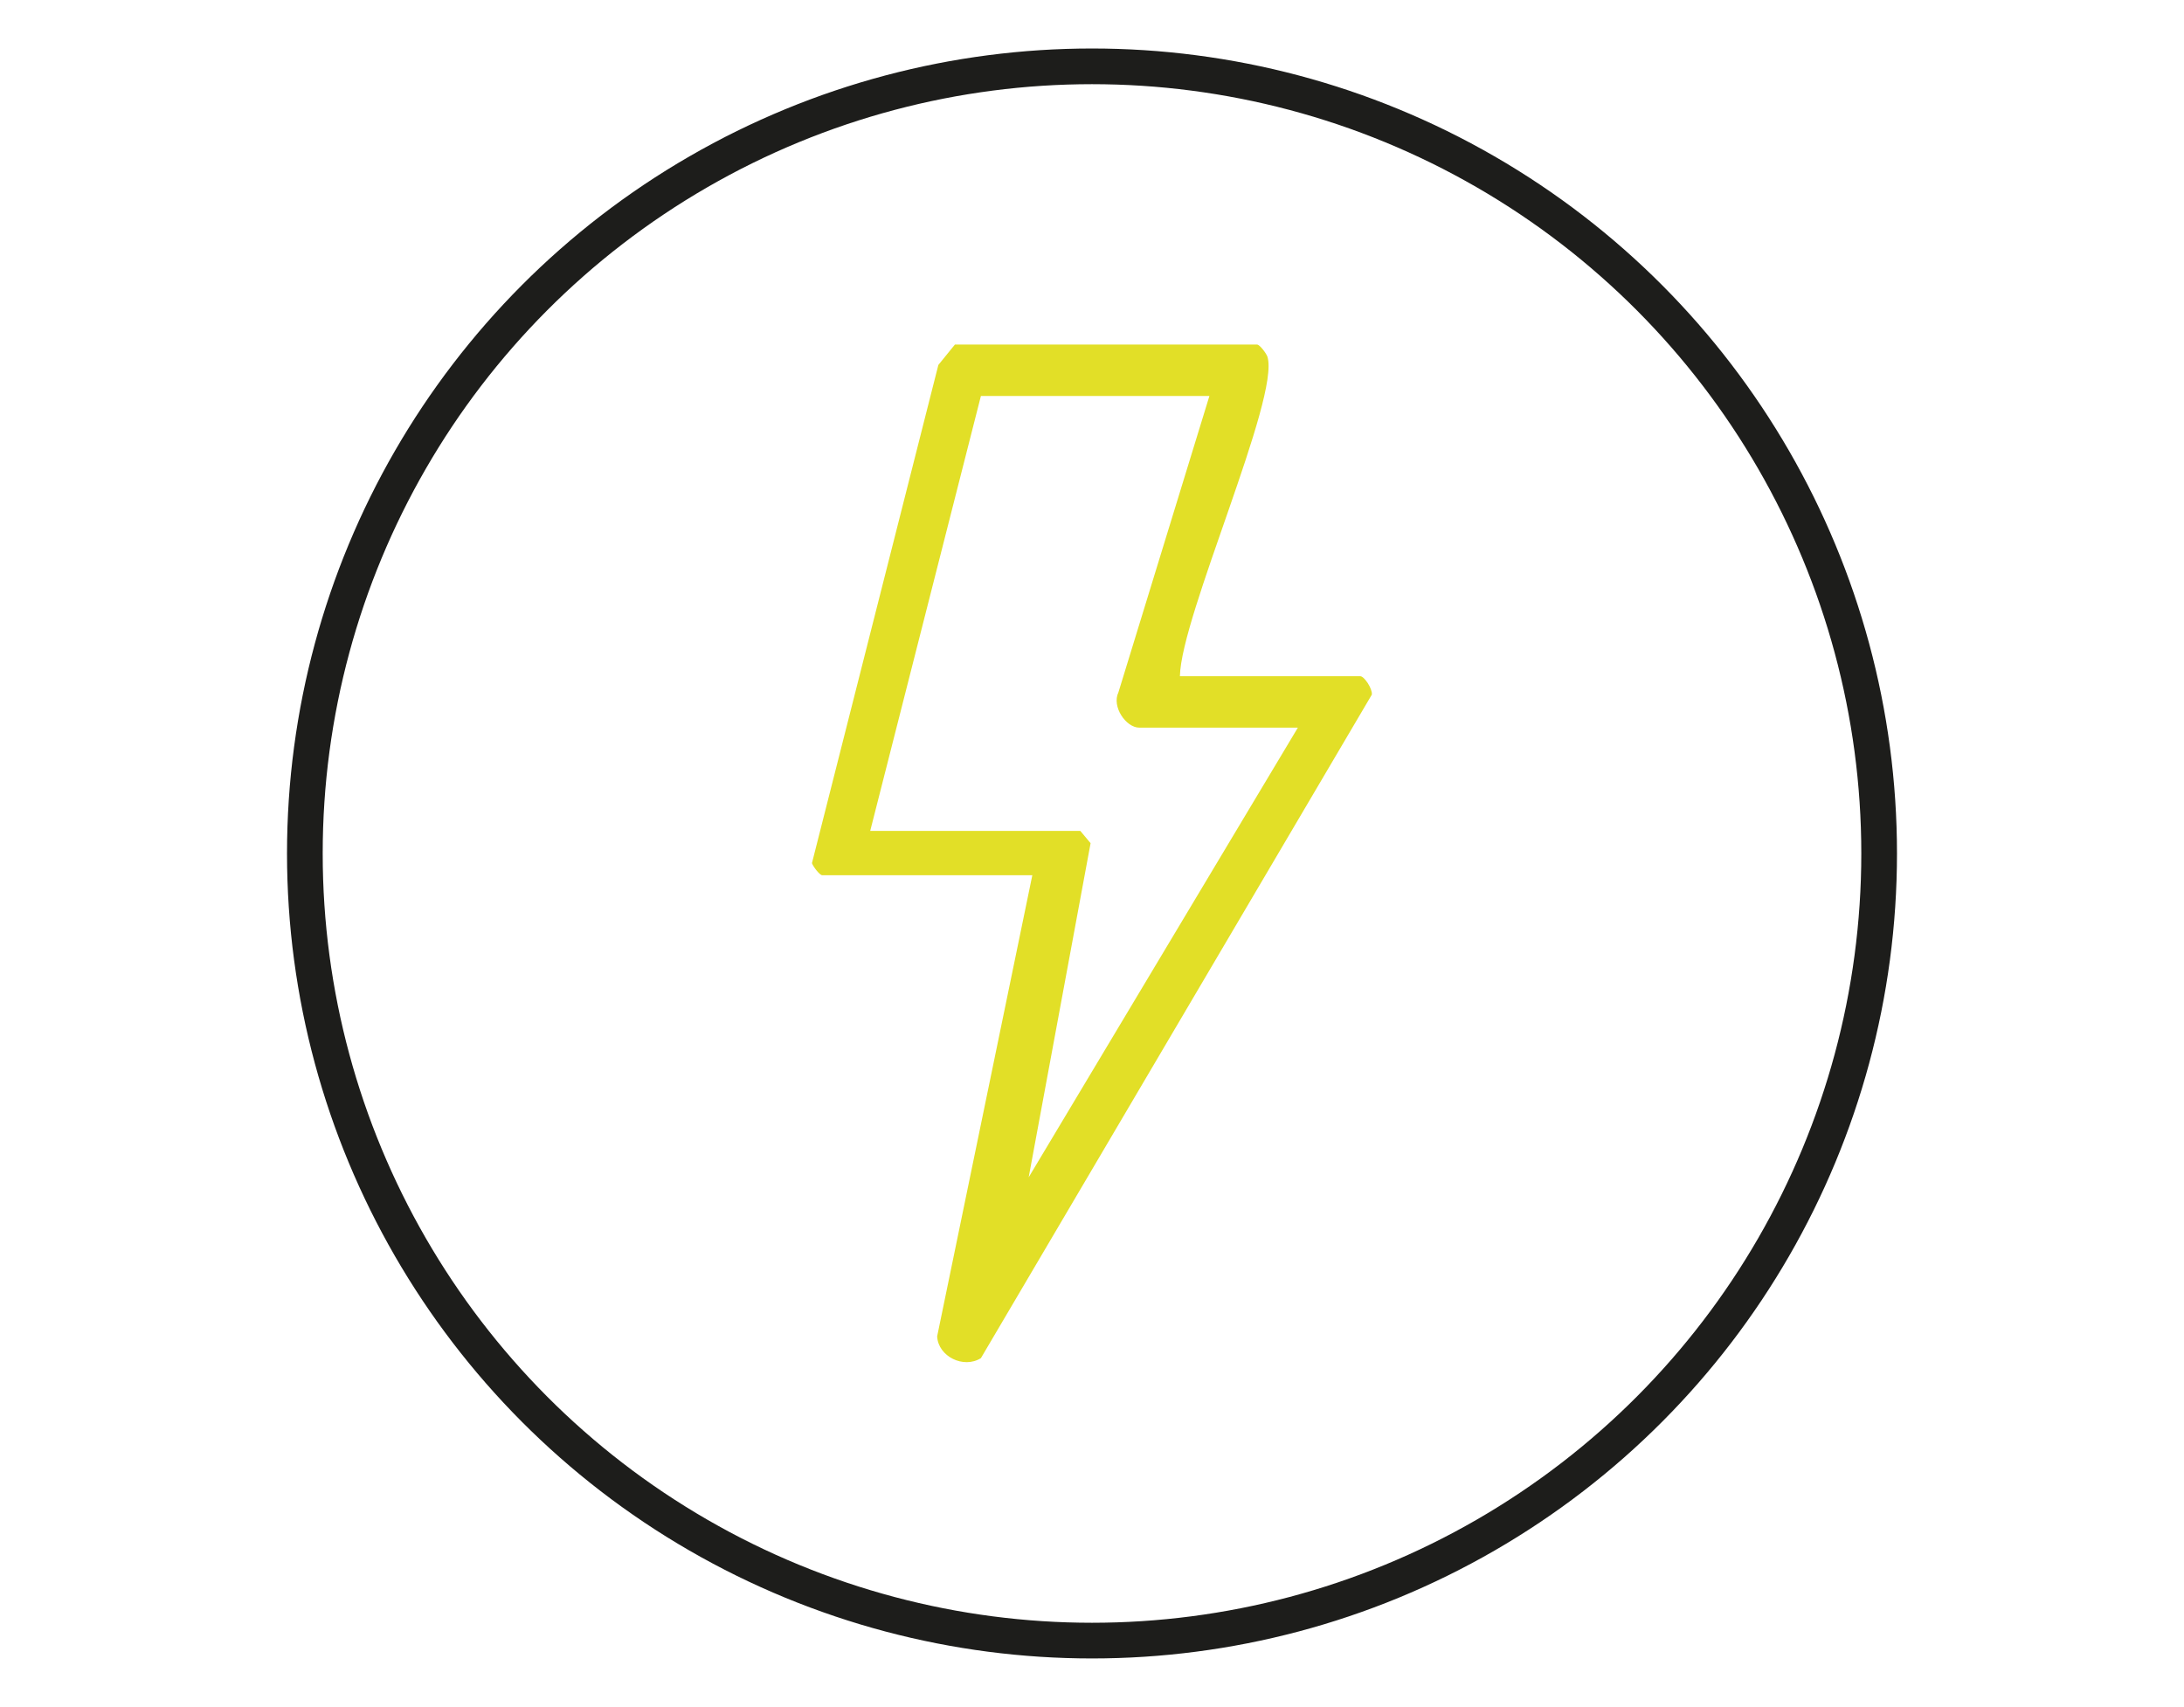 <?xml version="1.0" encoding="UTF-8"?>
<svg id="Ebene_2" data-name="Ebene 2" xmlns="http://www.w3.org/2000/svg" viewBox="0 0 108.32 84.65">
  <defs>
    <style>
      .cls-1 {
        fill: none;
        stroke: #1d1d1b;
        stroke-miterlimit: 10;
        stroke-width: 1.77px;
      }

      .cls-2 {
        fill: #fff;
      }

      .cls-3 {
        fill: #e2df27;
      }
    </style>
  </defs>
  <g id="Ebene_1-2" data-name="Ebene 1">
    <g>
      <rect class="cls-2" width="108.32" height="84.65"/>
      <g>
        <g id="Ebene_1-2" data-name="Ebene 1-2">
          <path class="cls-3" d="M58.51,33.54h8.96c.19,0,.6.61.57.91l-19.39,32.91c-.86.54-2.12-.08-2.17-1.08l4.72-22.87h-10.42c-.12,0-.44-.41-.51-.6l6.27-24.71.82-1.01h14.99c.12,0,.44.41.51.6.64,2.02-4.29,12.87-4.34,15.85h0ZM59.98,19.64h-11.33l-5.49,21.57h10.42l.51.61-3.07,16.57,13.35-22.3h-7.86c-.67,0-1.38-1.05-1.04-1.75l4.51-14.69h0Z"/>
        </g>
        <circle class="cls-1" cx="54.16" cy="42.33" r="39.04"/>
      </g>
    </g>
  </g>
</svg>